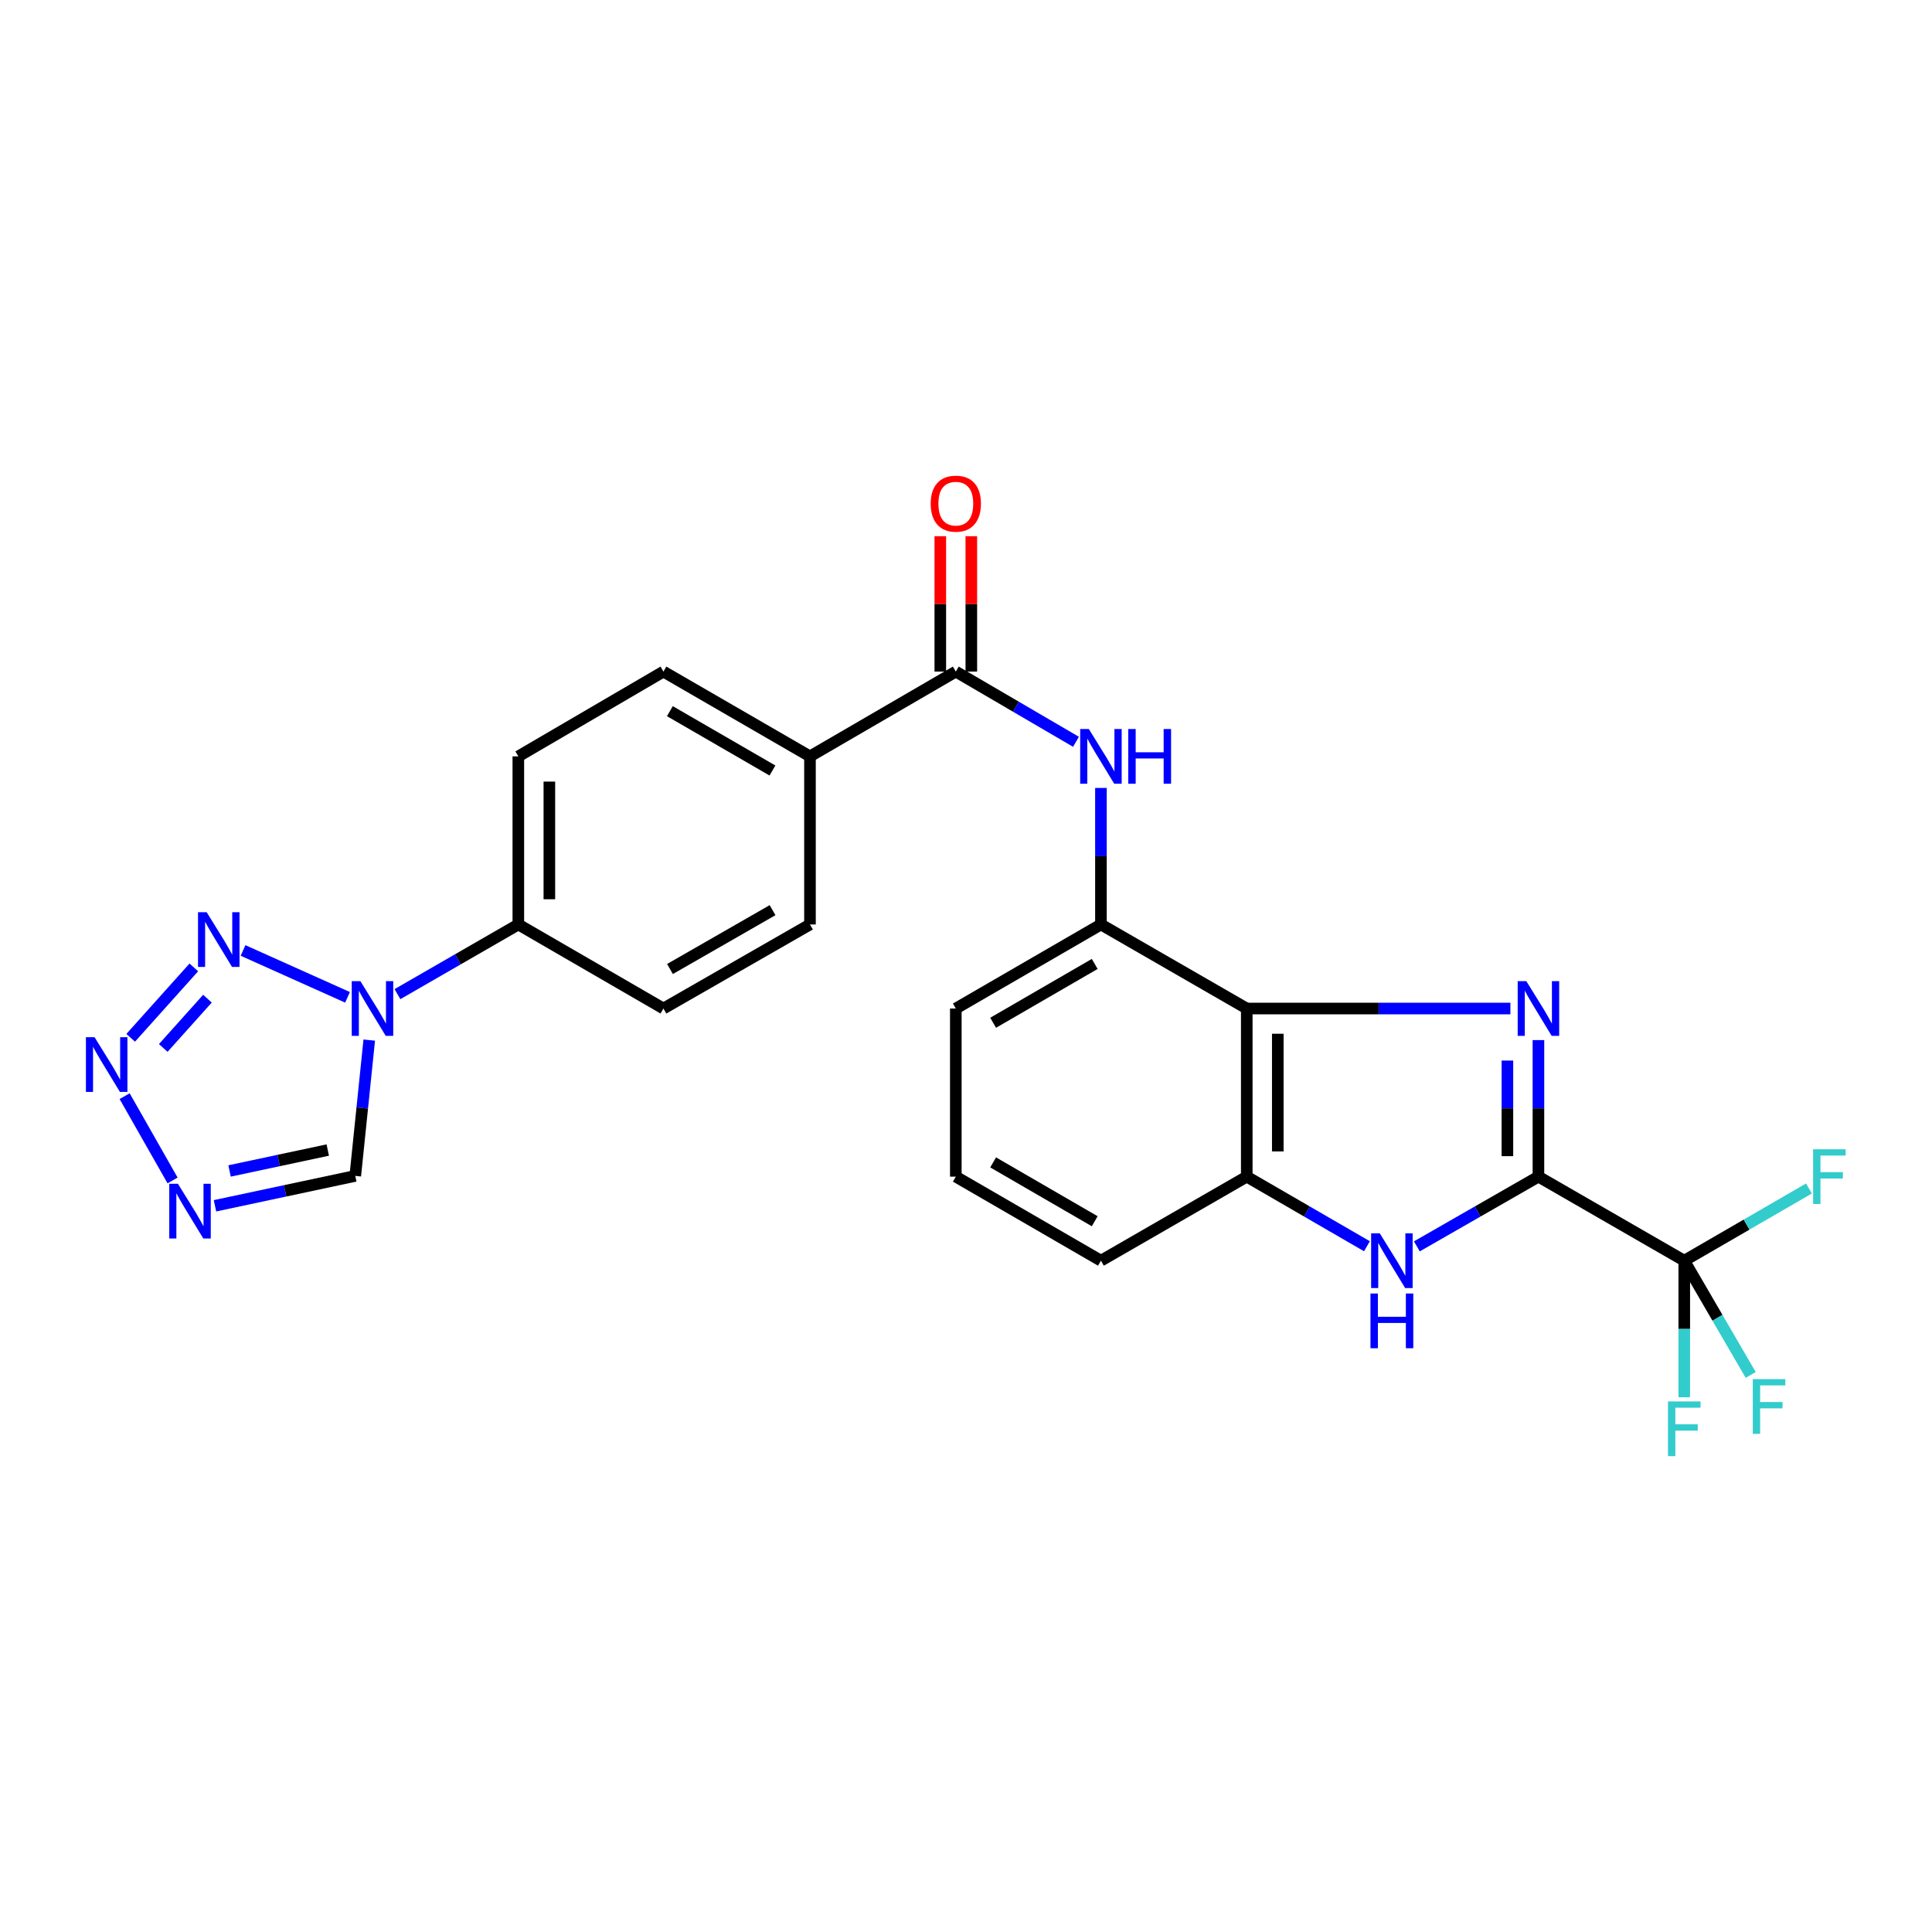<?xml version='1.0' encoding='iso-8859-1'?>
<svg version='1.1' baseProfile='full'
              xmlns='http://www.w3.org/2000/svg'
                      xmlns:rdkit='http://www.rdkit.org/xml'
                      xmlns:xlink='http://www.w3.org/1999/xlink'
                  xml:space='preserve'
width='1000px' height='1000px' viewBox='0 0 1000 1000'>
<!-- END OF HEADER -->
<rect style='opacity:1.0;fill:#FFFFFF;stroke:none' width='1000' height='1000' x='0' y='0'> </rect>
<path class='bond-0' d='M 796.291,538.347 L 796.291,573.687' style='fill:none;fill-rule:evenodd;stroke:#0000FF;stroke-width:6px;stroke-linecap:butt;stroke-linejoin:miter;stroke-opacity:1' />
<path class='bond-0' d='M 796.291,573.687 L 796.291,609.028' style='fill:none;fill-rule:evenodd;stroke:#000000;stroke-width:6px;stroke-linecap:butt;stroke-linejoin:miter;stroke-opacity:1' />
<path class='bond-0' d='M 780.231,548.949 L 780.231,573.687' style='fill:none;fill-rule:evenodd;stroke:#0000FF;stroke-width:6px;stroke-linecap:butt;stroke-linejoin:miter;stroke-opacity:1' />
<path class='bond-0' d='M 780.231,573.687 L 780.231,598.426' style='fill:none;fill-rule:evenodd;stroke:#000000;stroke-width:6px;stroke-linecap:butt;stroke-linejoin:miter;stroke-opacity:1' />
<path class='bond-1' d='M 781.777,522.012 L 713.55,522.012' style='fill:none;fill-rule:evenodd;stroke:#0000FF;stroke-width:6px;stroke-linecap:butt;stroke-linejoin:miter;stroke-opacity:1' />
<path class='bond-1' d='M 713.55,522.012 L 645.322,522.012' style='fill:none;fill-rule:evenodd;stroke:#000000;stroke-width:6px;stroke-linecap:butt;stroke-linejoin:miter;stroke-opacity:1' />
<path class='bond-3' d='M 796.291,609.028 L 764.827,627.073' style='fill:none;fill-rule:evenodd;stroke:#000000;stroke-width:6px;stroke-linecap:butt;stroke-linejoin:miter;stroke-opacity:1' />
<path class='bond-3' d='M 764.827,627.073 L 733.362,645.118' style='fill:none;fill-rule:evenodd;stroke:#0000FF;stroke-width:6px;stroke-linecap:butt;stroke-linejoin:miter;stroke-opacity:1' />
<path class='bond-6' d='M 796.291,609.028 L 871.771,652.531' style='fill:none;fill-rule:evenodd;stroke:#000000;stroke-width:6px;stroke-linecap:butt;stroke-linejoin:miter;stroke-opacity:1' />
<path class='bond-8' d='M 645.322,522.012 L 645.322,609.028' style='fill:none;fill-rule:evenodd;stroke:#000000;stroke-width:6px;stroke-linecap:butt;stroke-linejoin:miter;stroke-opacity:1' />
<path class='bond-8' d='M 661.382,535.064 L 661.382,595.975' style='fill:none;fill-rule:evenodd;stroke:#000000;stroke-width:6px;stroke-linecap:butt;stroke-linejoin:miter;stroke-opacity:1' />
<path class='bond-12' d='M 645.322,522.012 L 569.843,478.508' style='fill:none;fill-rule:evenodd;stroke:#000000;stroke-width:6px;stroke-linecap:butt;stroke-linejoin:miter;stroke-opacity:1' />
<path class='bond-2' d='M 205.718,514.567 L 237.004,496.538' style='fill:none;fill-rule:evenodd;stroke:#0000FF;stroke-width:6px;stroke-linecap:butt;stroke-linejoin:miter;stroke-opacity:1' />
<path class='bond-2' d='M 237.004,496.538 L 268.289,478.508' style='fill:none;fill-rule:evenodd;stroke:#000000;stroke-width:6px;stroke-linecap:butt;stroke-linejoin:miter;stroke-opacity:1' />
<path class='bond-4' d='M 179.88,516.217 L 125.8,491.96' style='fill:none;fill-rule:evenodd;stroke:#0000FF;stroke-width:6px;stroke-linecap:butt;stroke-linejoin:miter;stroke-opacity:1' />
<path class='bond-11' d='M 191.119,538.349 L 187.503,573.497' style='fill:none;fill-rule:evenodd;stroke:#0000FF;stroke-width:6px;stroke-linecap:butt;stroke-linejoin:miter;stroke-opacity:1' />
<path class='bond-11' d='M 187.503,573.497 L 183.887,608.644' style='fill:none;fill-rule:evenodd;stroke:#000000;stroke-width:6px;stroke-linecap:butt;stroke-linejoin:miter;stroke-opacity:1' />
<path class='bond-26' d='M 707.526,645.054 L 676.424,627.041' style='fill:none;fill-rule:evenodd;stroke:#0000FF;stroke-width:6px;stroke-linecap:butt;stroke-linejoin:miter;stroke-opacity:1' />
<path class='bond-26' d='M 676.424,627.041 L 645.322,609.028' style='fill:none;fill-rule:evenodd;stroke:#000000;stroke-width:6px;stroke-linecap:butt;stroke-linejoin:miter;stroke-opacity:1' />
<path class='bond-5' d='M 100.322,500.724 L 67.644,537.165' style='fill:none;fill-rule:evenodd;stroke:#0000FF;stroke-width:6px;stroke-linecap:butt;stroke-linejoin:miter;stroke-opacity:1' />
<path class='bond-5' d='M 107.376,516.912 L 84.502,542.421' style='fill:none;fill-rule:evenodd;stroke:#0000FF;stroke-width:6px;stroke-linecap:butt;stroke-linejoin:miter;stroke-opacity:1' />
<path class='bond-29' d='M 64.509,567.367 L 89.325,611' style='fill:none;fill-rule:evenodd;stroke:#0000FF;stroke-width:6px;stroke-linecap:butt;stroke-linejoin:miter;stroke-opacity:1' />
<path class='bond-16' d='M 871.771,652.531 L 871.771,687.867' style='fill:none;fill-rule:evenodd;stroke:#000000;stroke-width:6px;stroke-linecap:butt;stroke-linejoin:miter;stroke-opacity:1' />
<path class='bond-16' d='M 871.771,687.867 L 871.771,723.203' style='fill:none;fill-rule:evenodd;stroke:#33CCCC;stroke-width:6px;stroke-linecap:butt;stroke-linejoin:miter;stroke-opacity:1' />
<path class='bond-17' d='M 871.771,652.531 L 904.037,633.846' style='fill:none;fill-rule:evenodd;stroke:#000000;stroke-width:6px;stroke-linecap:butt;stroke-linejoin:miter;stroke-opacity:1' />
<path class='bond-17' d='M 904.037,633.846 L 936.303,615.161' style='fill:none;fill-rule:evenodd;stroke:#33CCCC;stroke-width:6px;stroke-linecap:butt;stroke-linejoin:miter;stroke-opacity:1' />
<path class='bond-18' d='M 871.771,652.531 L 888.963,682.095' style='fill:none;fill-rule:evenodd;stroke:#000000;stroke-width:6px;stroke-linecap:butt;stroke-linejoin:miter;stroke-opacity:1' />
<path class='bond-18' d='M 888.963,682.095 L 906.154,711.66' style='fill:none;fill-rule:evenodd;stroke:#33CCCC;stroke-width:6px;stroke-linecap:butt;stroke-linejoin:miter;stroke-opacity:1' />
<path class='bond-7' d='M 111.279,624.117 L 147.583,616.381' style='fill:none;fill-rule:evenodd;stroke:#0000FF;stroke-width:6px;stroke-linecap:butt;stroke-linejoin:miter;stroke-opacity:1' />
<path class='bond-7' d='M 147.583,616.381 L 183.887,608.644' style='fill:none;fill-rule:evenodd;stroke:#000000;stroke-width:6px;stroke-linecap:butt;stroke-linejoin:miter;stroke-opacity:1' />
<path class='bond-7' d='M 118.823,606.089 L 144.236,600.674' style='fill:none;fill-rule:evenodd;stroke:#0000FF;stroke-width:6px;stroke-linecap:butt;stroke-linejoin:miter;stroke-opacity:1' />
<path class='bond-7' d='M 144.236,600.674 L 169.649,595.258' style='fill:none;fill-rule:evenodd;stroke:#000000;stroke-width:6px;stroke-linecap:butt;stroke-linejoin:miter;stroke-opacity:1' />
<path class='bond-23' d='M 645.322,609.028 L 569.843,652.531' style='fill:none;fill-rule:evenodd;stroke:#000000;stroke-width:6px;stroke-linecap:butt;stroke-linejoin:miter;stroke-opacity:1' />
<path class='bond-9' d='M 494.728,347.614 L 525.828,365.785' style='fill:none;fill-rule:evenodd;stroke:#000000;stroke-width:6px;stroke-linecap:butt;stroke-linejoin:miter;stroke-opacity:1' />
<path class='bond-9' d='M 525.828,365.785 L 556.928,383.955' style='fill:none;fill-rule:evenodd;stroke:#0000FF;stroke-width:6px;stroke-linecap:butt;stroke-linejoin:miter;stroke-opacity:1' />
<path class='bond-14' d='M 494.728,347.614 L 419.24,391.501' style='fill:none;fill-rule:evenodd;stroke:#000000;stroke-width:6px;stroke-linecap:butt;stroke-linejoin:miter;stroke-opacity:1' />
<path class='bond-15' d='M 502.758,347.614 L 502.758,312.578' style='fill:none;fill-rule:evenodd;stroke:#000000;stroke-width:6px;stroke-linecap:butt;stroke-linejoin:miter;stroke-opacity:1' />
<path class='bond-15' d='M 502.758,312.578 L 502.758,277.542' style='fill:none;fill-rule:evenodd;stroke:#FF0000;stroke-width:6px;stroke-linecap:butt;stroke-linejoin:miter;stroke-opacity:1' />
<path class='bond-15' d='M 486.699,347.614 L 486.699,312.578' style='fill:none;fill-rule:evenodd;stroke:#000000;stroke-width:6px;stroke-linecap:butt;stroke-linejoin:miter;stroke-opacity:1' />
<path class='bond-15' d='M 486.699,312.578 L 486.699,277.542' style='fill:none;fill-rule:evenodd;stroke:#FF0000;stroke-width:6px;stroke-linecap:butt;stroke-linejoin:miter;stroke-opacity:1' />
<path class='bond-10' d='M 569.843,407.836 L 569.843,443.172' style='fill:none;fill-rule:evenodd;stroke:#0000FF;stroke-width:6px;stroke-linecap:butt;stroke-linejoin:miter;stroke-opacity:1' />
<path class='bond-10' d='M 569.843,443.172 L 569.843,478.508' style='fill:none;fill-rule:evenodd;stroke:#000000;stroke-width:6px;stroke-linecap:butt;stroke-linejoin:miter;stroke-opacity:1' />
<path class='bond-24' d='M 569.843,478.508 L 494.728,522.012' style='fill:none;fill-rule:evenodd;stroke:#000000;stroke-width:6px;stroke-linecap:butt;stroke-linejoin:miter;stroke-opacity:1' />
<path class='bond-24' d='M 566.624,498.931 L 514.044,529.383' style='fill:none;fill-rule:evenodd;stroke:#000000;stroke-width:6px;stroke-linecap:butt;stroke-linejoin:miter;stroke-opacity:1' />
<path class='bond-13' d='M 268.289,478.508 L 268.289,391.501' style='fill:none;fill-rule:evenodd;stroke:#000000;stroke-width:6px;stroke-linecap:butt;stroke-linejoin:miter;stroke-opacity:1' />
<path class='bond-13' d='M 284.349,465.457 L 284.349,404.552' style='fill:none;fill-rule:evenodd;stroke:#000000;stroke-width:6px;stroke-linecap:butt;stroke-linejoin:miter;stroke-opacity:1' />
<path class='bond-28' d='M 268.289,478.508 L 343.394,522.012' style='fill:none;fill-rule:evenodd;stroke:#000000;stroke-width:6px;stroke-linecap:butt;stroke-linejoin:miter;stroke-opacity:1' />
<path class='bond-21' d='M 419.24,391.501 L 419.24,478.508' style='fill:none;fill-rule:evenodd;stroke:#000000;stroke-width:6px;stroke-linecap:butt;stroke-linejoin:miter;stroke-opacity:1' />
<path class='bond-22' d='M 419.24,391.501 L 343.394,347.614' style='fill:none;fill-rule:evenodd;stroke:#000000;stroke-width:6px;stroke-linecap:butt;stroke-linejoin:miter;stroke-opacity:1' />
<path class='bond-22' d='M 399.82,398.818 L 346.728,368.097' style='fill:none;fill-rule:evenodd;stroke:#000000;stroke-width:6px;stroke-linecap:butt;stroke-linejoin:miter;stroke-opacity:1' />
<path class='bond-19' d='M 343.394,522.012 L 419.24,478.508' style='fill:none;fill-rule:evenodd;stroke:#000000;stroke-width:6px;stroke-linecap:butt;stroke-linejoin:miter;stroke-opacity:1' />
<path class='bond-19' d='M 346.781,501.556 L 399.873,471.103' style='fill:none;fill-rule:evenodd;stroke:#000000;stroke-width:6px;stroke-linecap:butt;stroke-linejoin:miter;stroke-opacity:1' />
<path class='bond-20' d='M 268.289,391.501 L 343.394,347.614' style='fill:none;fill-rule:evenodd;stroke:#000000;stroke-width:6px;stroke-linecap:butt;stroke-linejoin:miter;stroke-opacity:1' />
<path class='bond-27' d='M 569.843,652.531 L 494.728,609.028' style='fill:none;fill-rule:evenodd;stroke:#000000;stroke-width:6px;stroke-linecap:butt;stroke-linejoin:miter;stroke-opacity:1' />
<path class='bond-27' d='M 566.624,632.109 L 514.044,601.656' style='fill:none;fill-rule:evenodd;stroke:#000000;stroke-width:6px;stroke-linecap:butt;stroke-linejoin:miter;stroke-opacity:1' />
<path class='bond-25' d='M 494.728,522.012 L 494.728,609.028' style='fill:none;fill-rule:evenodd;stroke:#000000;stroke-width:6px;stroke-linecap:butt;stroke-linejoin:miter;stroke-opacity:1' />
<path  class='atom-0' d='M 790.031 507.852
L 799.311 522.852
Q 800.231 524.332, 801.711 527.012
Q 803.191 529.692, 803.271 529.852
L 803.271 507.852
L 807.031 507.852
L 807.031 536.172
L 803.151 536.172
L 793.191 519.772
Q 792.031 517.852, 790.791 515.652
Q 789.591 513.452, 789.231 512.772
L 789.231 536.172
L 785.551 536.172
L 785.551 507.852
L 790.031 507.852
' fill='#0000FF'/>
<path  class='atom-3' d='M 186.54 507.852
L 195.82 522.852
Q 196.74 524.332, 198.22 527.012
Q 199.7 529.692, 199.78 529.852
L 199.78 507.852
L 203.54 507.852
L 203.54 536.172
L 199.66 536.172
L 189.7 519.772
Q 188.54 517.852, 187.3 515.652
Q 186.1 513.452, 185.74 512.772
L 185.74 536.172
L 182.06 536.172
L 182.06 507.852
L 186.54 507.852
' fill='#0000FF'/>
<path  class='atom-4' d='M 714.176 638.371
L 723.456 653.371
Q 724.376 654.851, 725.856 657.531
Q 727.336 660.211, 727.416 660.371
L 727.416 638.371
L 731.176 638.371
L 731.176 666.691
L 727.296 666.691
L 717.336 650.291
Q 716.176 648.371, 714.936 646.171
Q 713.736 643.971, 713.376 643.291
L 713.376 666.691
L 709.696 666.691
L 709.696 638.371
L 714.176 638.371
' fill='#0000FF'/>
<path  class='atom-4' d='M 709.356 669.523
L 713.196 669.523
L 713.196 681.563
L 727.676 681.563
L 727.676 669.523
L 731.516 669.523
L 731.516 697.843
L 727.676 697.843
L 727.676 684.763
L 713.196 684.763
L 713.196 697.843
L 709.356 697.843
L 709.356 669.523
' fill='#0000FF'/>
<path  class='atom-5' d='M 106.974 472.164
L 116.254 487.164
Q 117.174 488.644, 118.654 491.324
Q 120.134 494.004, 120.214 494.164
L 120.214 472.164
L 123.974 472.164
L 123.974 500.484
L 120.094 500.484
L 110.134 484.084
Q 108.974 482.164, 107.734 479.964
Q 106.534 477.764, 106.174 477.084
L 106.174 500.484
L 102.494 500.484
L 102.494 472.164
L 106.974 472.164
' fill='#0000FF'/>
<path  class='atom-6' d='M 48.955 536.866
L 58.235 551.866
Q 59.155 553.346, 60.635 556.026
Q 62.115 558.706, 62.195 558.866
L 62.195 536.866
L 65.955 536.866
L 65.955 565.186
L 62.075 565.186
L 52.115 548.786
Q 50.955 546.866, 49.715 544.666
Q 48.515 542.466, 48.155 541.786
L 48.155 565.186
L 44.475 565.186
L 44.475 536.866
L 48.955 536.866
' fill='#0000FF'/>
<path  class='atom-8' d='M 92.092 612.712
L 101.372 627.712
Q 102.292 629.192, 103.772 631.872
Q 105.252 634.552, 105.332 634.712
L 105.332 612.712
L 109.092 612.712
L 109.092 641.032
L 105.212 641.032
L 95.252 624.632
Q 94.092 622.712, 92.852 620.512
Q 91.652 618.312, 91.292 617.632
L 91.292 641.032
L 87.612 641.032
L 87.612 612.712
L 92.092 612.712
' fill='#0000FF'/>
<path  class='atom-11' d='M 563.583 377.341
L 572.863 392.341
Q 573.783 393.821, 575.263 396.501
Q 576.743 399.181, 576.823 399.341
L 576.823 377.341
L 580.583 377.341
L 580.583 405.661
L 576.703 405.661
L 566.743 389.261
Q 565.583 387.341, 564.343 385.141
Q 563.143 382.941, 562.783 382.261
L 562.783 405.661
L 559.103 405.661
L 559.103 377.341
L 563.583 377.341
' fill='#0000FF'/>
<path  class='atom-11' d='M 583.983 377.341
L 587.823 377.341
L 587.823 389.381
L 602.303 389.381
L 602.303 377.341
L 606.143 377.341
L 606.143 405.661
L 602.303 405.661
L 602.303 392.581
L 587.823 392.581
L 587.823 405.661
L 583.983 405.661
L 583.983 377.341
' fill='#0000FF'/>
<path  class='atom-16' d='M 481.728 260.687
Q 481.728 253.887, 485.088 250.087
Q 488.448 246.287, 494.728 246.287
Q 501.008 246.287, 504.368 250.087
Q 507.728 253.887, 507.728 260.687
Q 507.728 267.567, 504.328 271.487
Q 500.928 275.367, 494.728 275.367
Q 488.488 275.367, 485.088 271.487
Q 481.728 267.607, 481.728 260.687
M 494.728 272.167
Q 499.048 272.167, 501.368 269.287
Q 503.728 266.367, 503.728 260.687
Q 503.728 255.127, 501.368 252.327
Q 499.048 249.487, 494.728 249.487
Q 490.408 249.487, 488.048 252.287
Q 485.728 255.087, 485.728 260.687
Q 485.728 266.407, 488.048 269.287
Q 490.408 272.167, 494.728 272.167
' fill='#FF0000'/>
<path  class='atom-17' d='M 863.351 725.378
L 880.191 725.378
L 880.191 728.618
L 867.151 728.618
L 867.151 737.218
L 878.751 737.218
L 878.751 740.498
L 867.151 740.498
L 867.151 753.698
L 863.351 753.698
L 863.351 725.378
' fill='#33CCCC'/>
<path  class='atom-18' d='M 938.474 594.868
L 955.314 594.868
L 955.314 598.108
L 942.274 598.108
L 942.274 606.708
L 953.874 606.708
L 953.874 609.988
L 942.274 609.988
L 942.274 623.188
L 938.474 623.188
L 938.474 594.868
' fill='#33CCCC'/>
<path  class='atom-19' d='M 907.238 713.842
L 924.078 713.842
L 924.078 717.082
L 911.038 717.082
L 911.038 725.682
L 922.638 725.682
L 922.638 728.962
L 911.038 728.962
L 911.038 742.162
L 907.238 742.162
L 907.238 713.842
' fill='#33CCCC'/>
</svg>
